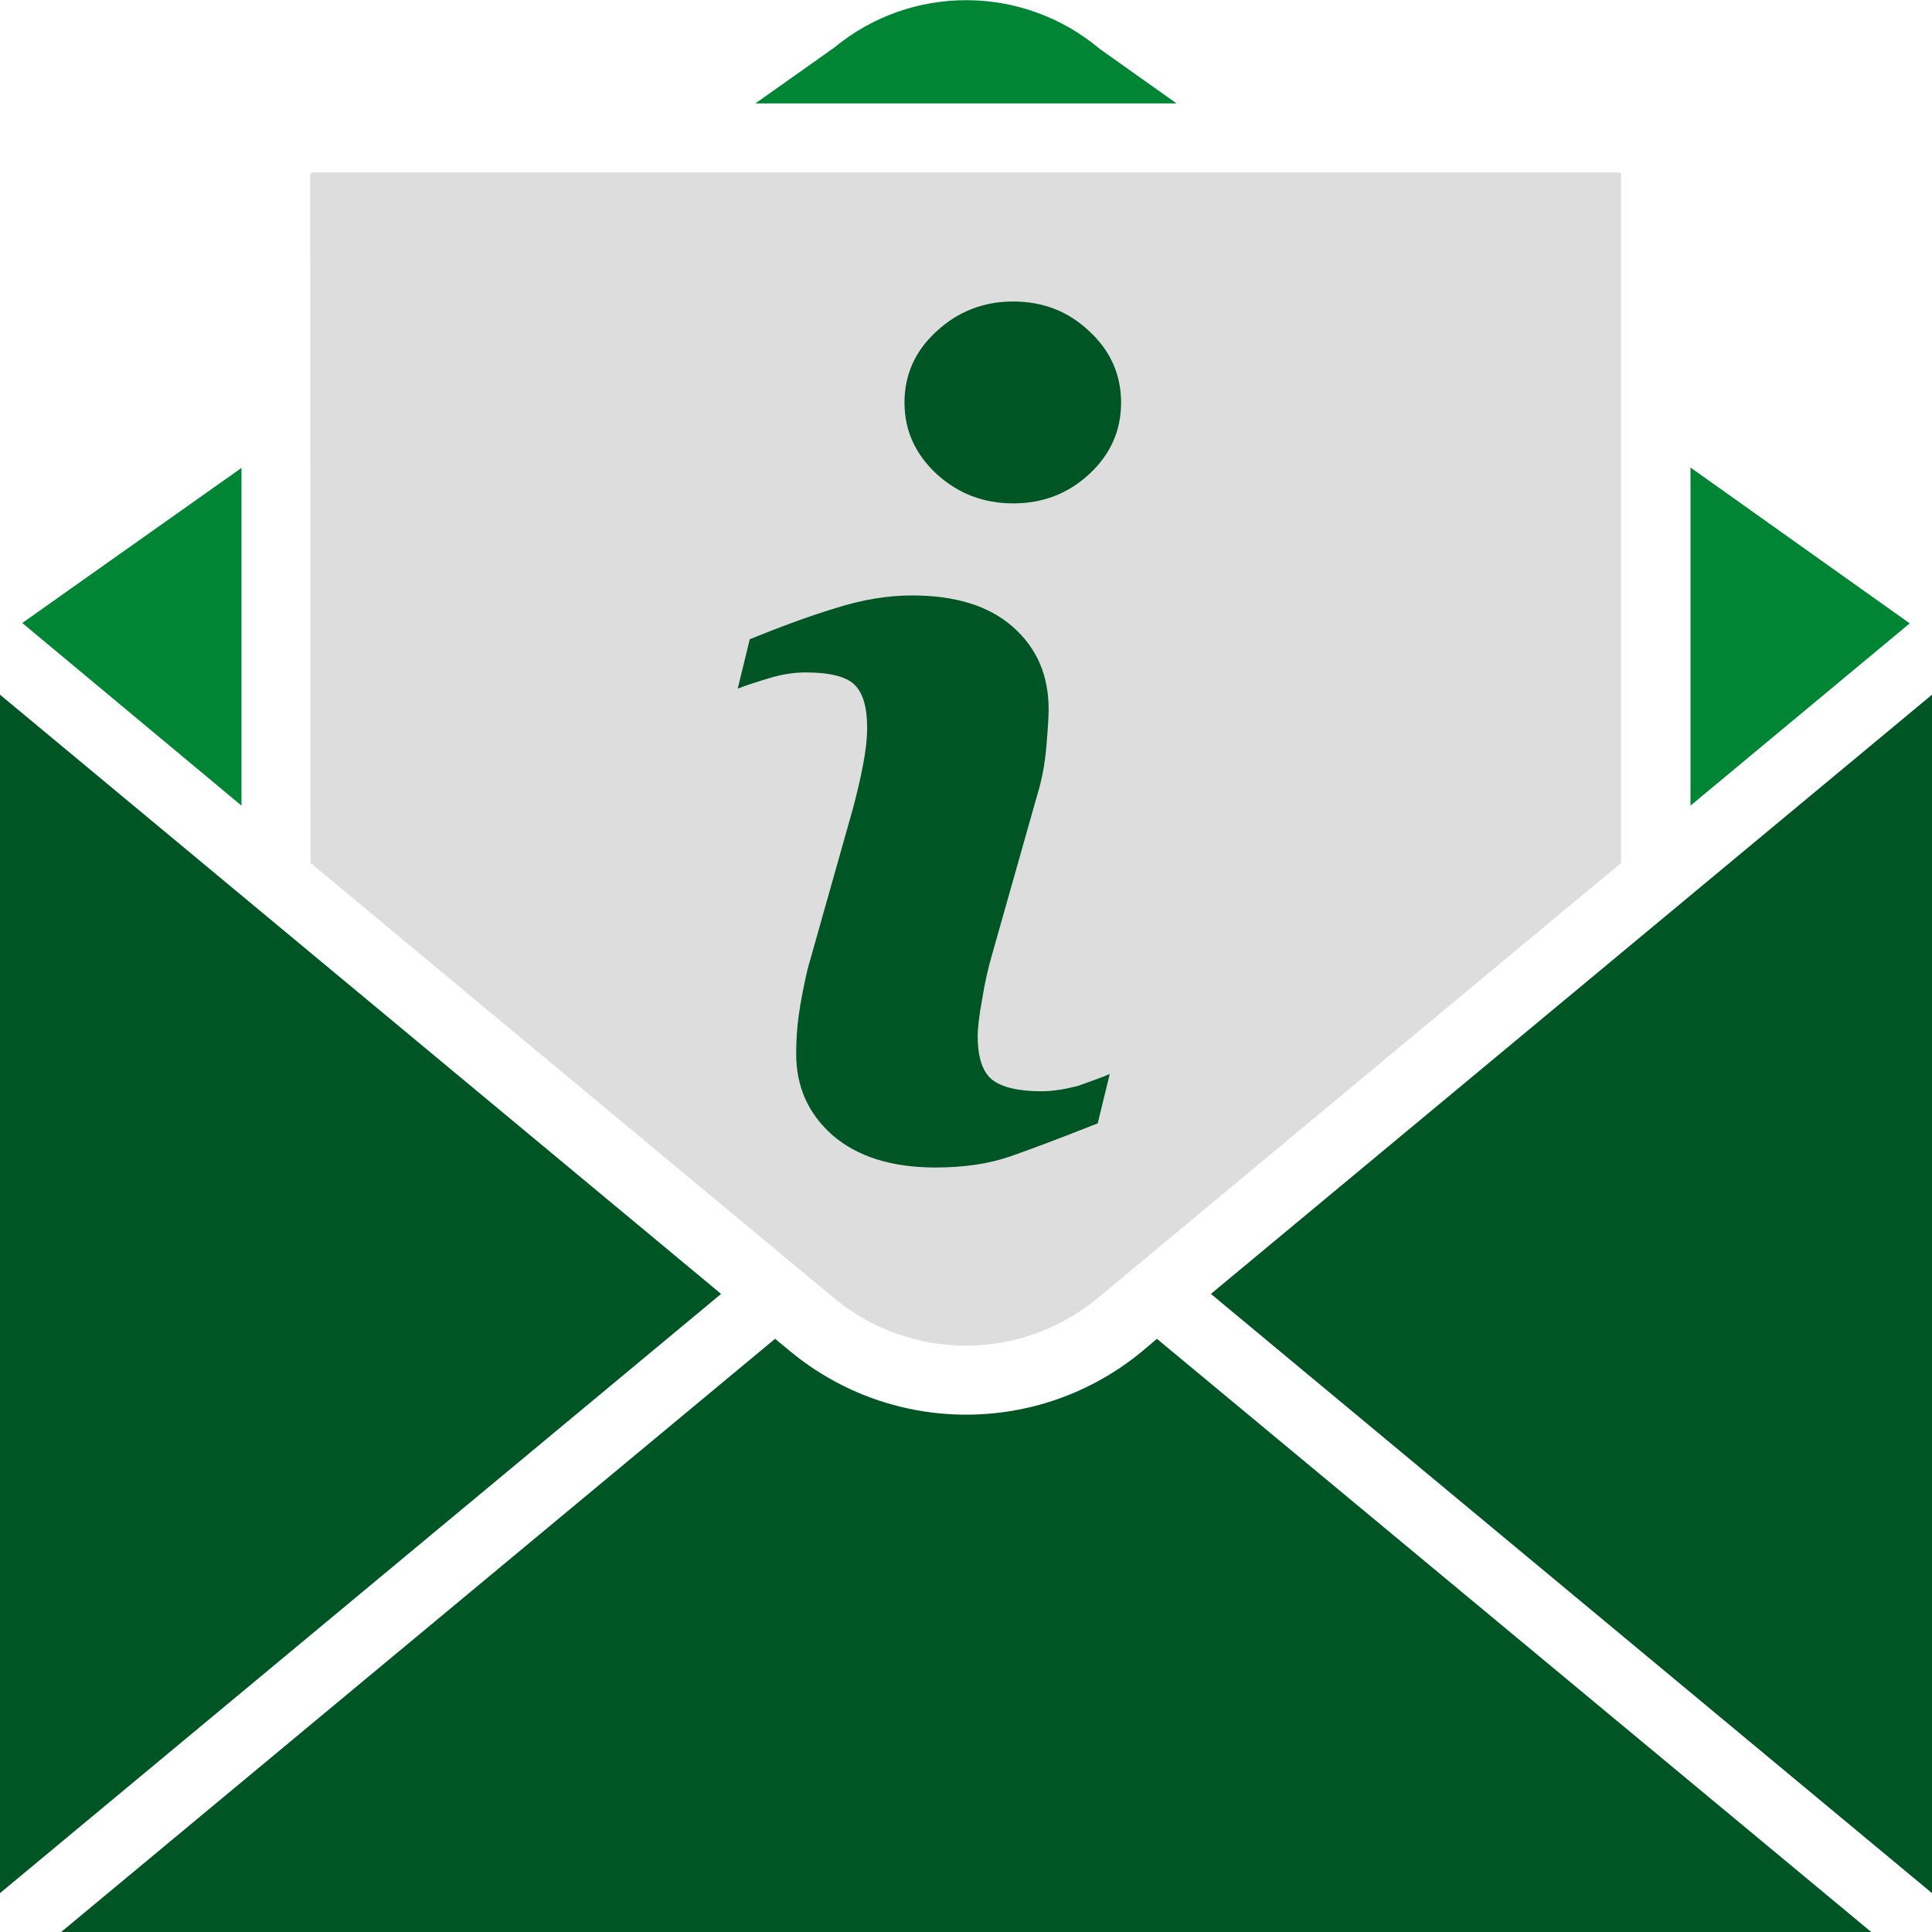 <svg version="1.1" id="Vrstva_1" xmlns="http://www.w3.org/2000/svg" xmlns:xlink="http://www.w3.org/1999/xlink" x="0px" y="0px"
	 viewBox="0 0 512 512" style="enable-background:new 0 0 512 512;" xml:space="preserve">
<style type="text/css">
	.st0{fill:#008535;}
	.st1{fill:#DDDDDD;}
	.st2{fill:#005525;}
</style>
<g id="Page-1">
	<g>
		<path class="st0" d="M221.1,12.6l-20.9,14.8h111.6L291.5,13C271.2-4.1,241.6-4.3,221.1,12.6L221.1,12.6z"/>
		<path class="st0" d="M448,213.5l58.1-48.3L448,123.9V213.5z"/>
		<path class="st1" d="M82.2,46.1l0.1,182.6L221,344c20.3,16.8,49.6,16.8,69.9,0l138.7-115.3V45.8c0,0.2-0.4-0.1-1-0.1H83.3
			C82.9,45.7,82.5,45.8,82.2,46.1L82.2,46.1z"/>
		<path class="st2" d="M512,501.7V184.1L320.9,342.9L512,501.7z"/>
		<path class="st2" d="M0,184.1v317.6l191.1-158.8L0,184.1z"/>
		<path class="st2" d="M306.6,354.8l-3.9,3.3c-27.1,22.4-66.2,22.4-93.3,0l-4-3.3L16.2,512h479.7L306.6,354.8z"/>
		<path class="st0" d="M5.9,165.1L64,213.5v-89.5L5.9,165.1z"/>
	</g>
</g>
<g>
	<path class="st2" d="M294.1,284.6l-3.2,13.1c-9.6,3.8-17.3,6.7-23,8.7c-5.7,2-12.4,3-20,3c-11.6,0-20.7-2.9-27.2-8.5
		c-6.5-5.7-9.7-12.9-9.7-21.6c0-3.4,0.2-6.9,0.7-10.4c0.5-3.6,1.3-7.6,2.3-12l12-42.5c1.1-4.1,2-7.9,2.7-11.6c0.7-3.6,1.1-7,1.1-10
		c0-5.4-1.1-9.2-3.4-11.4c-2.2-2.1-6.5-3.2-12.9-3.2c-3.1,0-6.3,0.5-9.6,1.5c-3.3,1-6.1,1.9-8.4,2.8l3.2-13.1
		c7.9-3.2,15.4-6,22.6-8.2c7.2-2.3,14-3.4,20.4-3.4c11.6,0,20.5,2.8,26.8,8.4c6.3,5.6,9.4,12.8,9.4,21.8c0,1.8-0.2,5.1-0.6,9.8
		c-0.4,4.7-1.2,8.9-2.4,12.8l-12,42.4c-1,3.4-1.9,7.3-2.6,11.7c-0.8,4.3-1.2,7.7-1.2,9.9c0,5.6,1.3,9.5,3.8,11.5
		c2.5,2,6.9,3.1,13.1,3.1c2.9,0,6.2-0.5,9.9-1.5C289.7,286.3,292.4,285.4,294.1,284.6z M297.1,106.7c0,7.4-2.8,13.7-8.4,18.9
		c-5.6,5.2-12.3,7.8-20.2,7.8c-7.9,0-14.6-2.6-20.3-7.8c-5.6-5.2-8.5-11.5-8.5-18.9c0-7.4,2.8-13.7,8.5-18.9
		c5.6-5.2,12.4-7.9,20.3-7.9c7.9,0,14.6,2.6,20.2,7.9C294.3,93,297.1,99.3,297.1,106.7z"/>
</g>
</svg>
